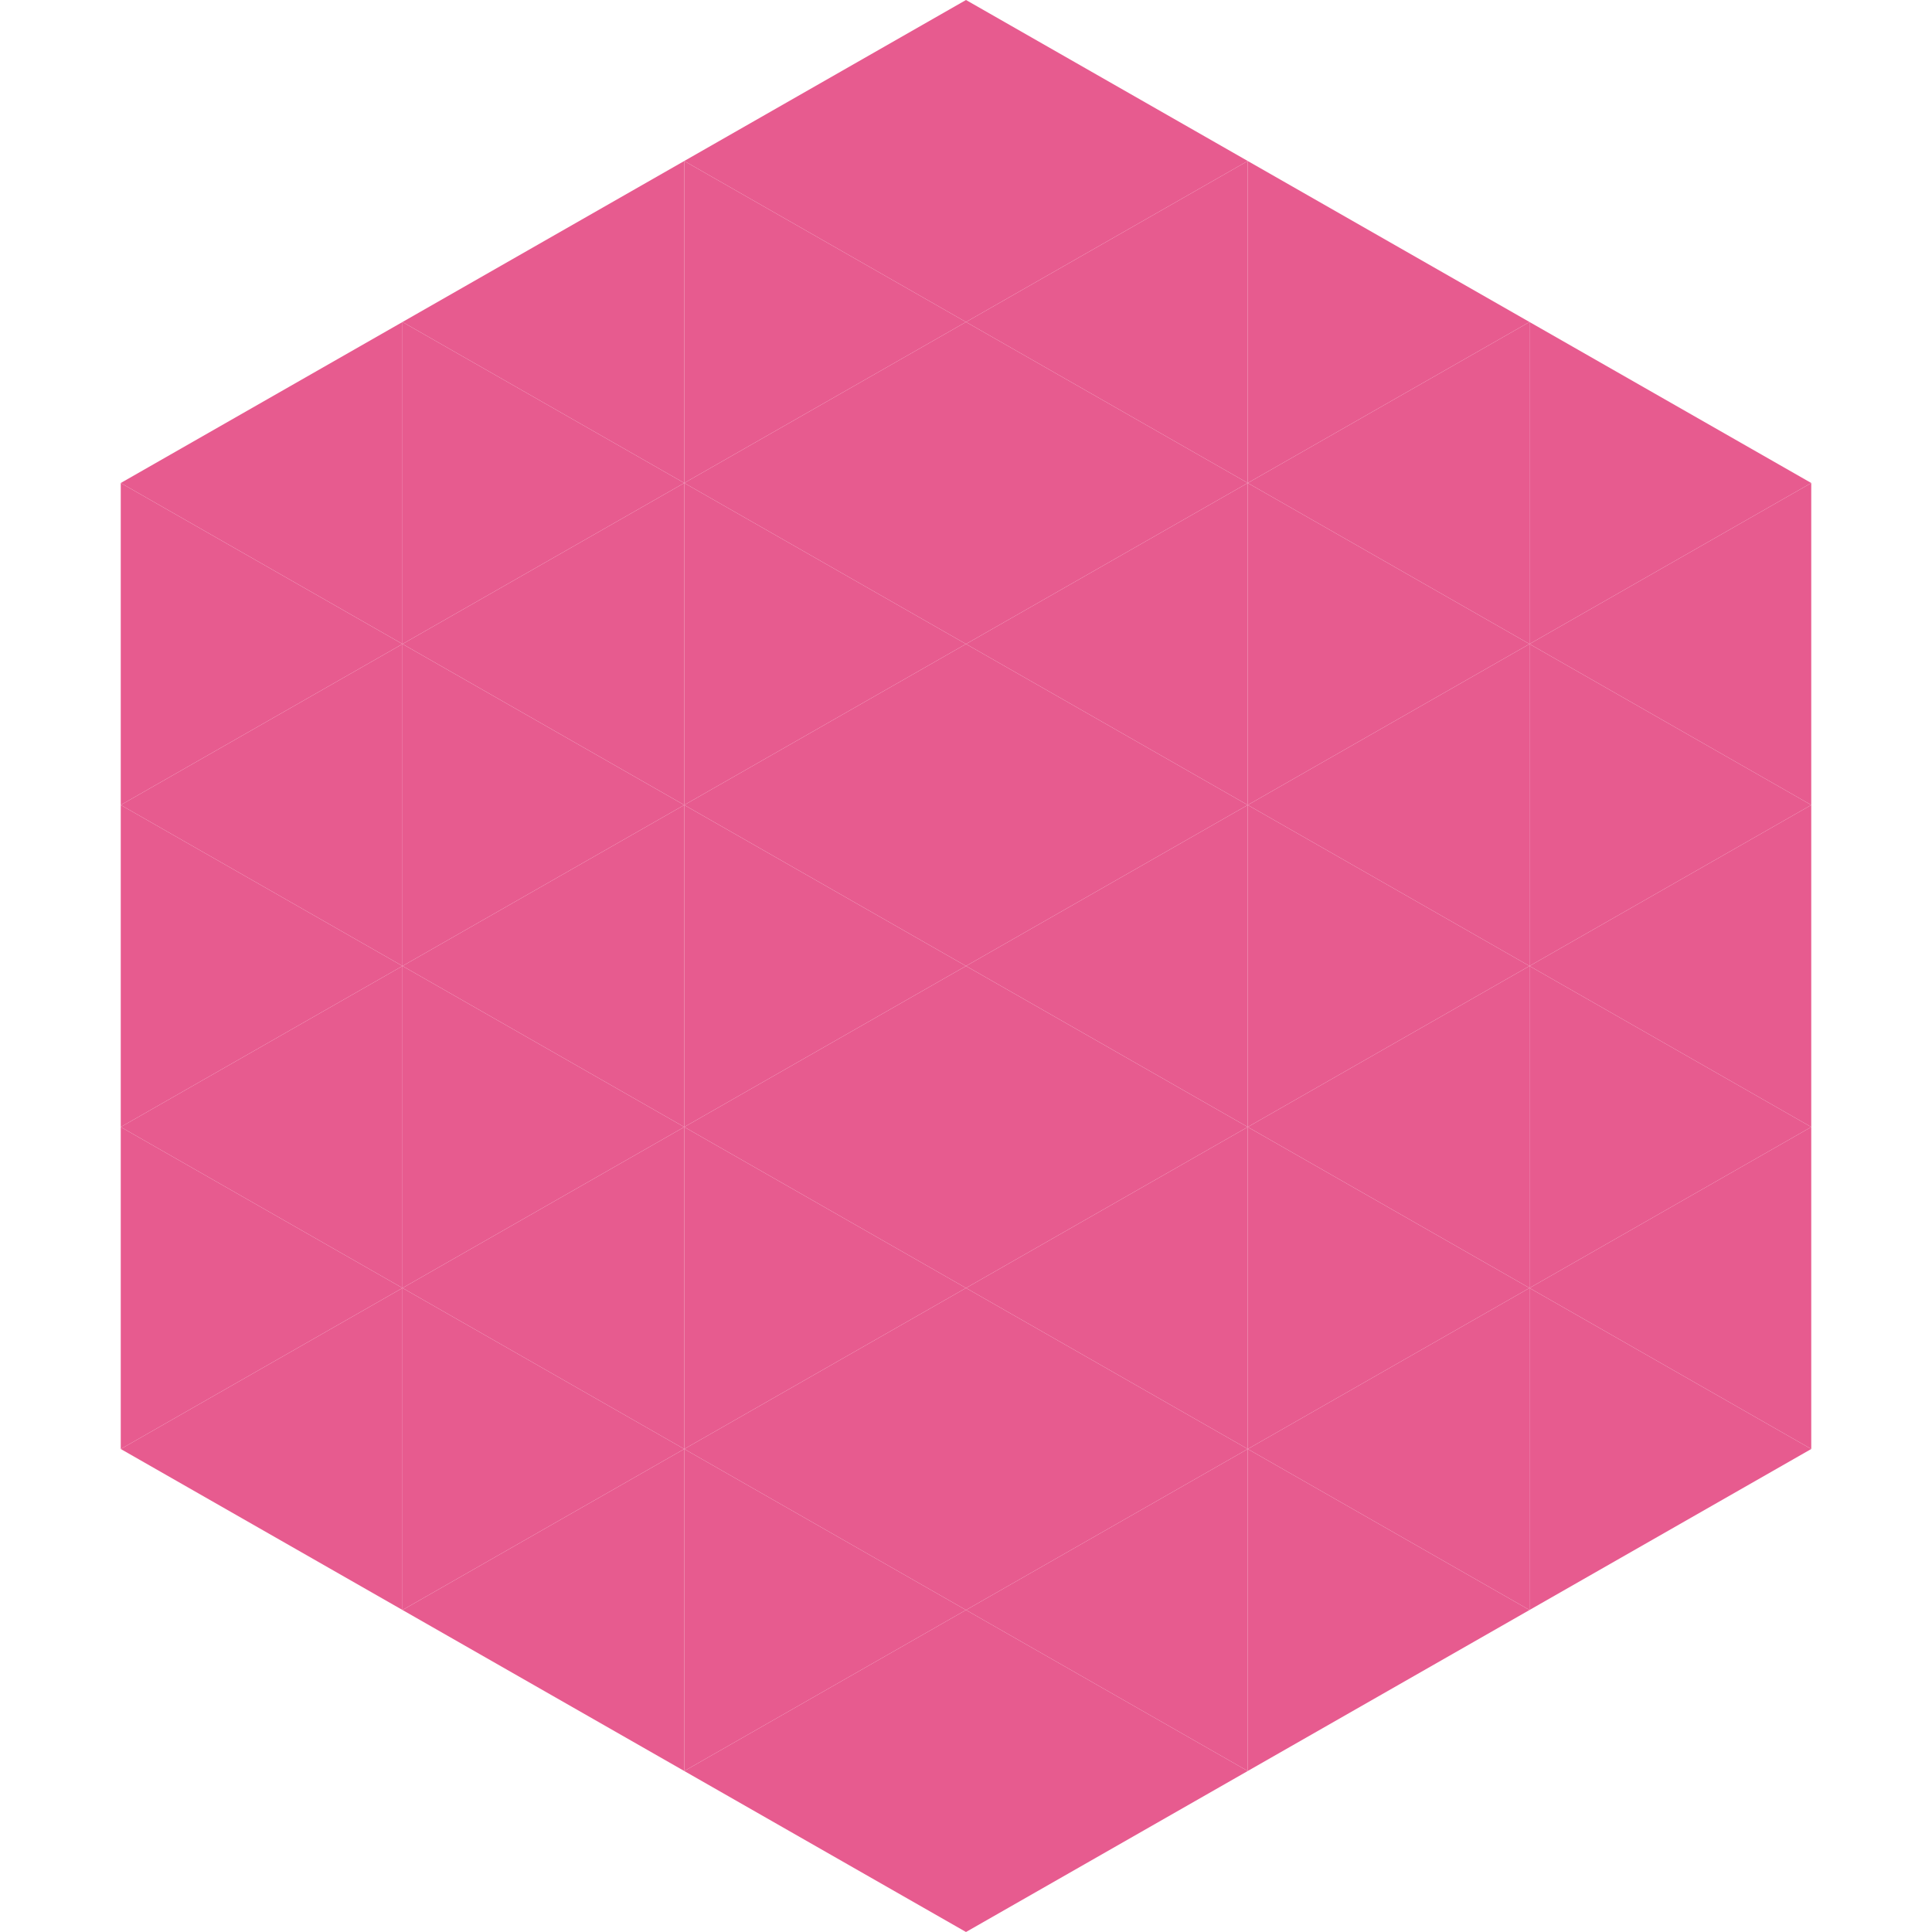 <?xml version="1.0"?>
<!-- Generated by SVGo -->
<svg width="240" height="240"
     xmlns="http://www.w3.org/2000/svg"
     xmlns:xlink="http://www.w3.org/1999/xlink">
<polygon points="50,40 15,60 50,80" style="fill:rgb(231,91,143)" />
<polygon points="190,40 225,60 190,80" style="fill:rgb(231,91,143)" />
<polygon points="15,60 50,80 15,100" style="fill:rgb(231,91,143)" />
<polygon points="225,60 190,80 225,100" style="fill:rgb(231,91,143)" />
<polygon points="50,80 15,100 50,120" style="fill:rgb(231,91,143)" />
<polygon points="190,80 225,100 190,120" style="fill:rgb(231,91,143)" />
<polygon points="15,100 50,120 15,140" style="fill:rgb(231,91,143)" />
<polygon points="225,100 190,120 225,140" style="fill:rgb(231,91,143)" />
<polygon points="50,120 15,140 50,160" style="fill:rgb(231,91,143)" />
<polygon points="190,120 225,140 190,160" style="fill:rgb(231,91,143)" />
<polygon points="15,140 50,160 15,180" style="fill:rgb(231,91,143)" />
<polygon points="225,140 190,160 225,180" style="fill:rgb(231,91,143)" />
<polygon points="50,160 15,180 50,200" style="fill:rgb(231,91,143)" />
<polygon points="190,160 225,180 190,200" style="fill:rgb(231,91,143)" />
<polygon points="15,180 50,200 15,220" style="fill:rgb(255,255,255); fill-opacity:0" />
<polygon points="225,180 190,200 225,220" style="fill:rgb(255,255,255); fill-opacity:0" />
<polygon points="50,0 85,20 50,40" style="fill:rgb(255,255,255); fill-opacity:0" />
<polygon points="190,0 155,20 190,40" style="fill:rgb(255,255,255); fill-opacity:0" />
<polygon points="85,20 50,40 85,60" style="fill:rgb(231,91,143)" />
<polygon points="155,20 190,40 155,60" style="fill:rgb(231,91,143)" />
<polygon points="50,40 85,60 50,80" style="fill:rgb(231,91,143)" />
<polygon points="190,40 155,60 190,80" style="fill:rgb(231,91,143)" />
<polygon points="85,60 50,80 85,100" style="fill:rgb(231,91,143)" />
<polygon points="155,60 190,80 155,100" style="fill:rgb(231,91,143)" />
<polygon points="50,80 85,100 50,120" style="fill:rgb(231,91,143)" />
<polygon points="190,80 155,100 190,120" style="fill:rgb(231,91,143)" />
<polygon points="85,100 50,120 85,140" style="fill:rgb(231,91,143)" />
<polygon points="155,100 190,120 155,140" style="fill:rgb(231,91,143)" />
<polygon points="50,120 85,140 50,160" style="fill:rgb(231,91,143)" />
<polygon points="190,120 155,140 190,160" style="fill:rgb(231,91,143)" />
<polygon points="85,140 50,160 85,180" style="fill:rgb(231,91,143)" />
<polygon points="155,140 190,160 155,180" style="fill:rgb(231,91,143)" />
<polygon points="50,160 85,180 50,200" style="fill:rgb(231,91,143)" />
<polygon points="190,160 155,180 190,200" style="fill:rgb(231,91,143)" />
<polygon points="85,180 50,200 85,220" style="fill:rgb(231,91,143)" />
<polygon points="155,180 190,200 155,220" style="fill:rgb(231,91,143)" />
<polygon points="120,0 85,20 120,40" style="fill:rgb(231,91,143)" />
<polygon points="120,0 155,20 120,40" style="fill:rgb(231,91,143)" />
<polygon points="85,20 120,40 85,60" style="fill:rgb(231,91,143)" />
<polygon points="155,20 120,40 155,60" style="fill:rgb(231,91,143)" />
<polygon points="120,40 85,60 120,80" style="fill:rgb(231,91,143)" />
<polygon points="120,40 155,60 120,80" style="fill:rgb(231,91,143)" />
<polygon points="85,60 120,80 85,100" style="fill:rgb(231,91,143)" />
<polygon points="155,60 120,80 155,100" style="fill:rgb(231,91,143)" />
<polygon points="120,80 85,100 120,120" style="fill:rgb(231,91,143)" />
<polygon points="120,80 155,100 120,120" style="fill:rgb(231,91,143)" />
<polygon points="85,100 120,120 85,140" style="fill:rgb(231,91,143)" />
<polygon points="155,100 120,120 155,140" style="fill:rgb(231,91,143)" />
<polygon points="120,120 85,140 120,160" style="fill:rgb(231,91,143)" />
<polygon points="120,120 155,140 120,160" style="fill:rgb(231,91,143)" />
<polygon points="85,140 120,160 85,180" style="fill:rgb(231,91,143)" />
<polygon points="155,140 120,160 155,180" style="fill:rgb(231,91,143)" />
<polygon points="120,160 85,180 120,200" style="fill:rgb(231,91,143)" />
<polygon points="120,160 155,180 120,200" style="fill:rgb(231,91,143)" />
<polygon points="85,180 120,200 85,220" style="fill:rgb(231,91,143)" />
<polygon points="155,180 120,200 155,220" style="fill:rgb(231,91,143)" />
<polygon points="120,200 85,220 120,240" style="fill:rgb(231,91,143)" />
<polygon points="120,200 155,220 120,240" style="fill:rgb(231,91,143)" />
<polygon points="85,220 120,240 85,260" style="fill:rgb(255,255,255); fill-opacity:0" />
<polygon points="155,220 120,240 155,260" style="fill:rgb(255,255,255); fill-opacity:0" />
</svg>
